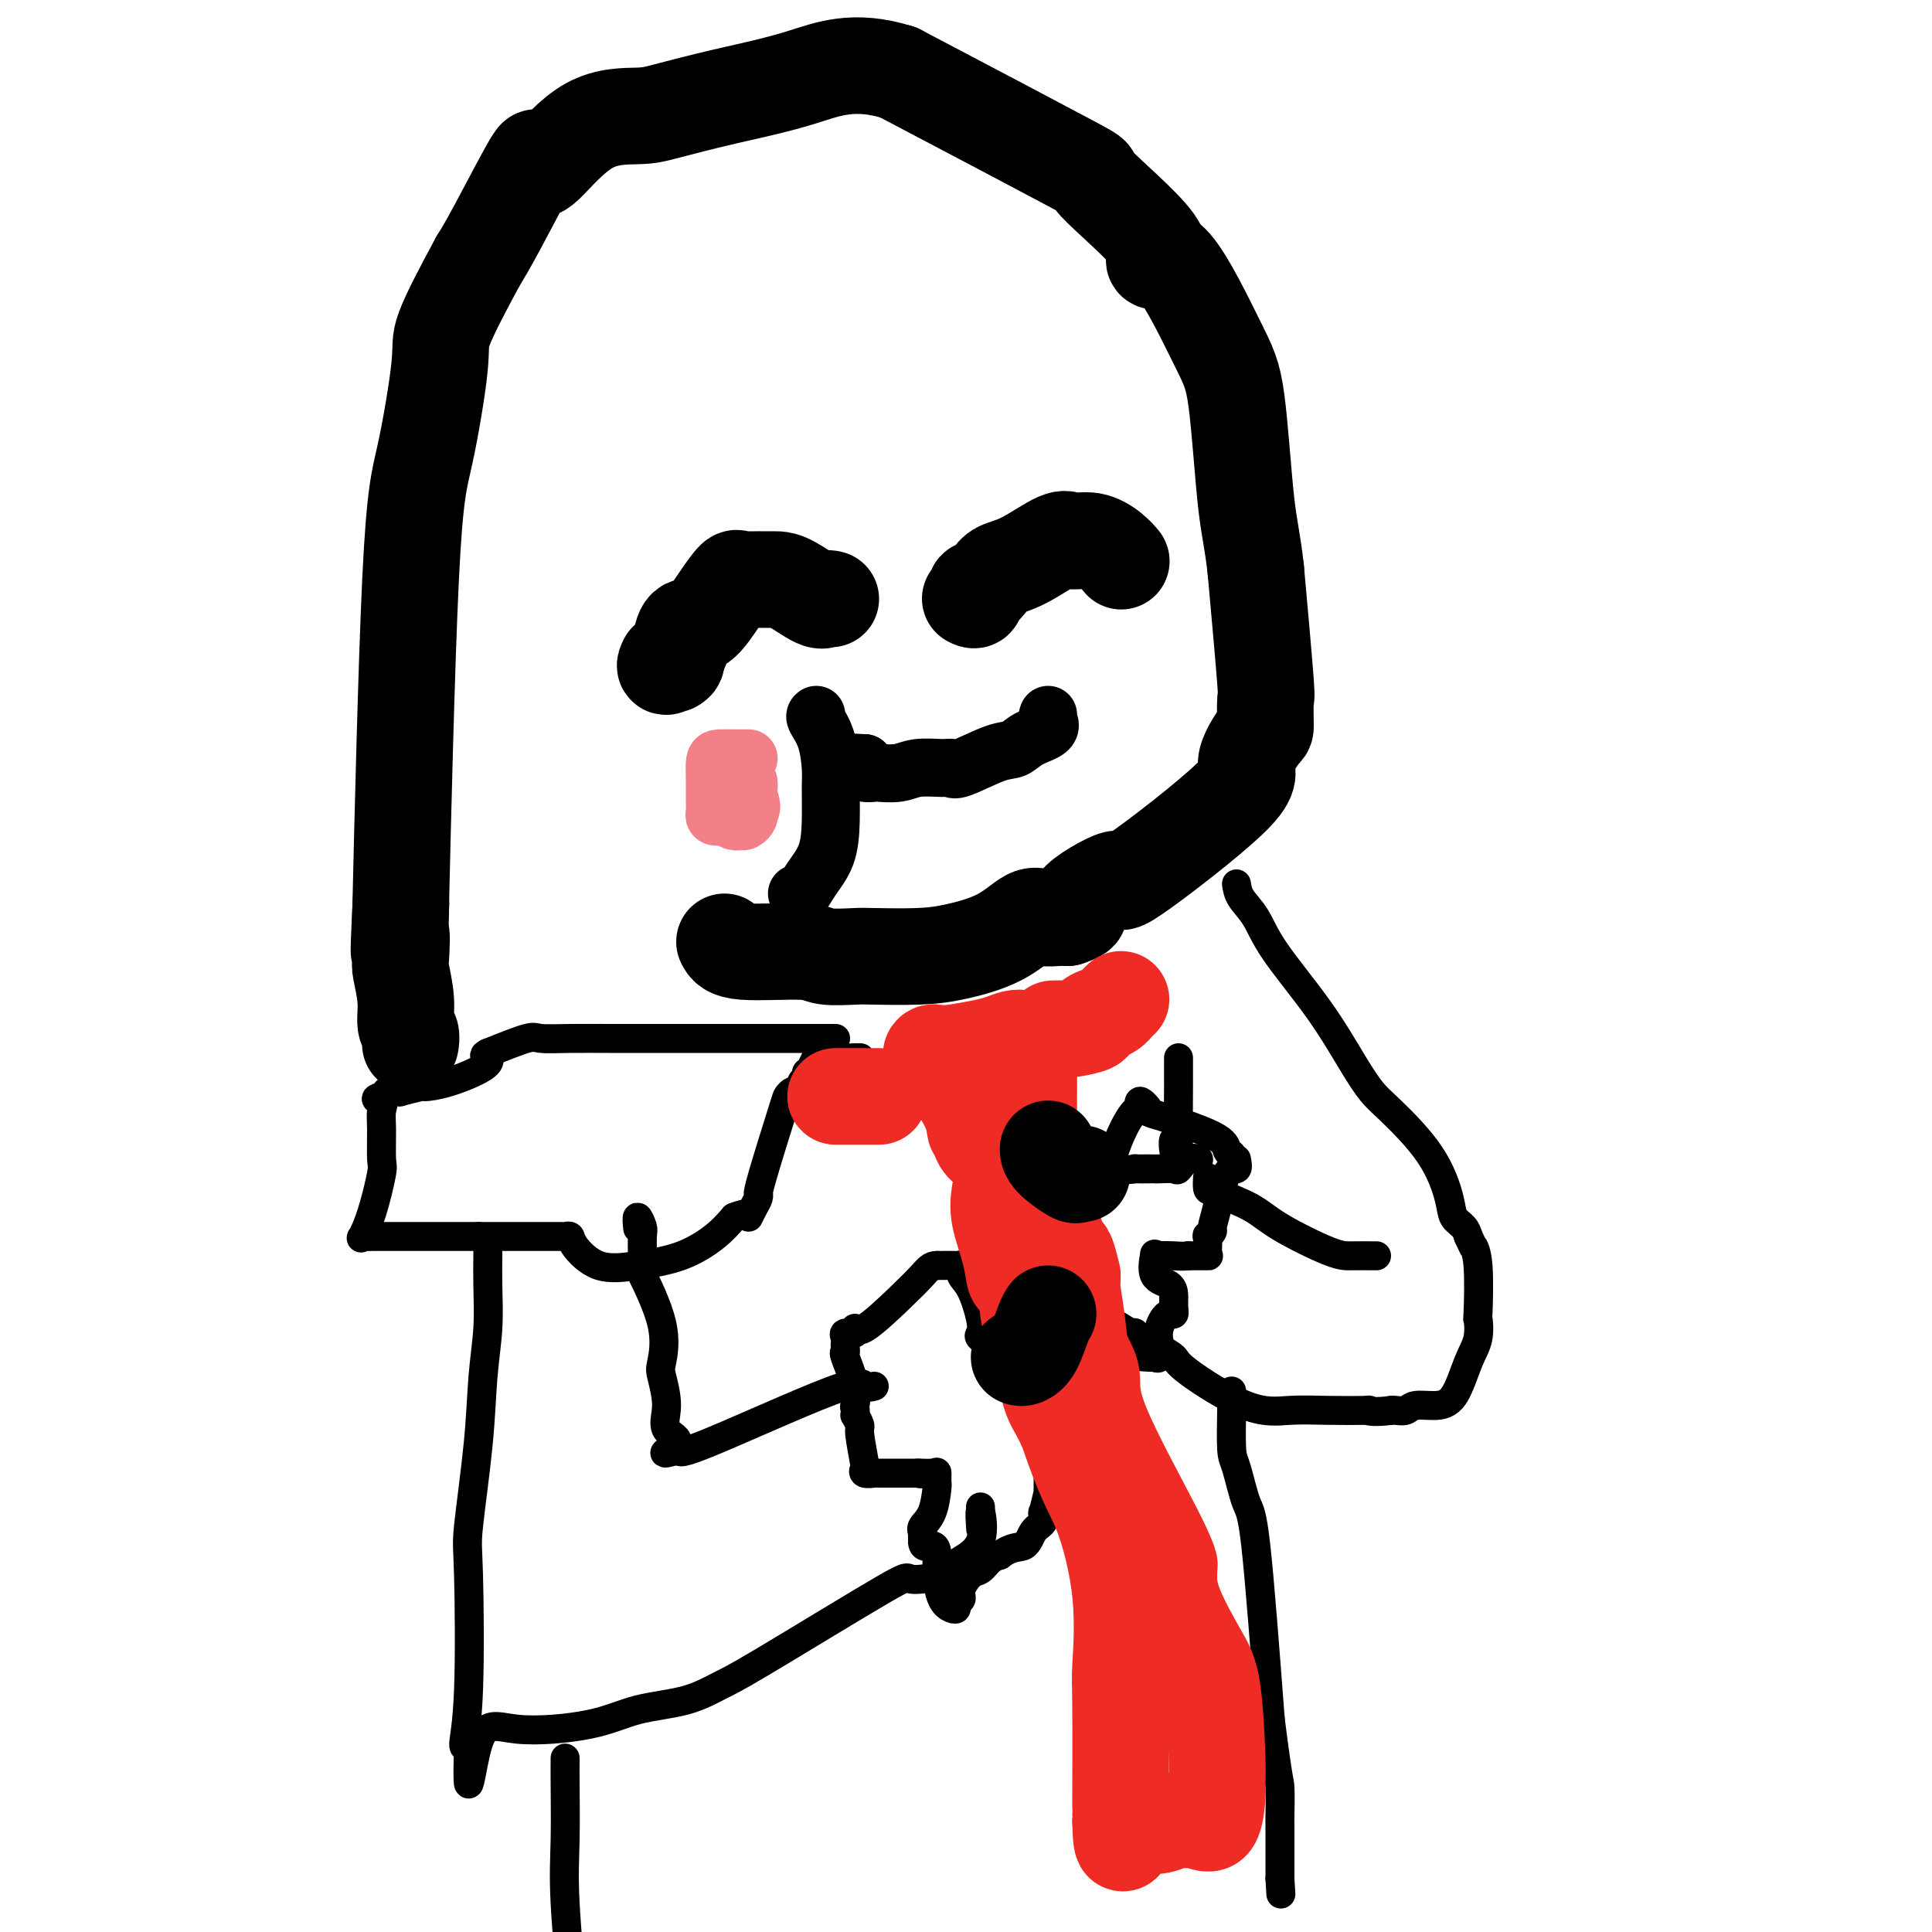 <svg viewBox='0 0 400 400' version='1.1' xmlns='http://www.w3.org/2000/svg' xmlns:xlink='http://www.w3.org/1999/xlink'><g fill='none' stroke='#000000' stroke-width='20' stroke-linecap='round' stroke-linejoin='round'><path d='M150,195c0.439,0.876 0.878,1.751 4,2c3.122,0.249 8.927,-0.129 12,0c3.073,0.129 3.413,0.765 5,1c1.587,0.235 4.422,0.070 6,0c1.578,-0.070 1.900,-0.044 4,0c2.100,0.044 5.979,0.107 9,0c3.021,-0.107 5.183,-0.382 8,-1c2.817,-0.618 6.288,-1.577 9,-3c2.712,-1.423 4.665,-3.309 6,-4c1.335,-0.691 2.052,-0.186 3,0c0.948,0.186 2.128,0.053 3,0c0.872,-0.053 1.436,-0.027 2,0'/><path d='M221,190c4.744,-1.567 1.103,-1.483 2,-3c0.897,-1.517 6.331,-4.635 8,-5c1.669,-0.365 -0.428,2.023 4,-1c4.428,-3.023 15.382,-11.456 20,-16c4.618,-4.544 2.899,-5.197 3,-7c0.101,-1.803 2.022,-4.754 3,-6c0.978,-1.246 1.015,-0.788 1,-2c-0.015,-1.212 -0.081,-4.096 0,-5c0.081,-0.904 0.309,0.170 0,-4c-0.309,-4.170 -1.154,-13.585 -2,-23'/><path d='M260,118c-0.673,-6.200 -1.354,-8.199 -2,-14c-0.646,-5.801 -1.257,-15.403 -2,-21c-0.743,-5.597 -1.620,-7.187 -4,-12c-2.380,-4.813 -6.265,-12.848 -9,-16c-2.735,-3.152 -4.321,-1.419 -4,-1c0.321,0.419 2.550,-0.475 0,-4c-2.550,-3.525 -9.879,-9.680 -12,-12c-2.121,-2.320 0.965,-0.806 -5,-4c-5.965,-3.194 -20.983,-11.097 -36,-19'/><path d='M186,15c-9.306,-2.911 -14.572,-0.689 -20,1c-5.428,1.689 -11.020,2.846 -16,4c-4.980,1.154 -9.349,2.305 -12,3c-2.651,0.695 -3.584,0.935 -6,1c-2.416,0.065 -6.317,-0.045 -10,2c-3.683,2.045 -7.150,6.244 -9,8c-1.850,1.756 -2.084,1.069 -2,0c0.084,-1.069 0.484,-2.518 -1,0c-1.484,2.518 -4.853,9.005 -7,13c-2.147,3.995 -3.074,5.497 -4,7'/><path d='M99,54c-3.265,6.034 -5.926,11.120 -7,14c-1.074,2.880 -0.561,3.553 -1,8c-0.439,4.447 -1.829,12.666 -3,18c-1.171,5.334 -2.123,7.782 -3,26c-0.877,18.218 -1.679,52.205 -2,66c-0.321,13.795 -0.160,7.397 0,1'/><path d='M83,187c-0.778,15.758 -0.224,8.653 0,7c0.224,-1.653 0.116,2.147 0,4c-0.116,1.853 -0.241,1.758 0,3c0.241,1.242 0.849,3.822 1,6c0.151,2.178 -0.155,3.955 0,5c0.155,1.045 0.773,1.358 1,2c0.227,0.642 0.065,1.612 0,2c-0.065,0.388 -0.032,0.194 0,0'/></g>
<g fill='none' stroke='#000000' stroke-width='6' stroke-linecap='round' stroke-linejoin='round'><path d='M173,215c-0.832,0.000 -1.663,0.000 -3,0c-1.337,-0.000 -3.178,-0.000 -5,0c-1.822,0.000 -3.624,0.000 -8,0c-4.376,-0.000 -11.327,-0.000 -16,0c-4.673,0.000 -7.070,0.001 -9,0c-1.930,-0.001 -3.394,-0.002 -4,0c-0.606,0.002 -0.353,0.009 -2,0c-1.647,-0.009 -5.194,-0.033 -8,0c-2.806,0.033 -4.871,0.124 -6,0c-1.129,-0.124 -1.323,-0.464 -3,0c-1.677,0.464 -4.839,1.732 -8,3'/><path d='M101,218c-1.269,0.613 -0.441,0.647 0,1c0.441,0.353 0.495,1.027 -1,2c-1.495,0.973 -4.539,2.247 -7,3c-2.461,0.753 -4.340,0.987 -5,1c-0.660,0.013 -0.100,-0.194 -1,0c-0.900,0.194 -3.260,0.788 -4,1c-0.740,0.212 0.139,0.043 0,0c-0.139,-0.043 -1.295,0.040 -2,0c-0.705,-0.040 -0.959,-0.203 -1,0c-0.041,0.203 0.131,0.772 0,1c-0.131,0.228 -0.566,0.114 -1,0'/><path d='M79,227c-2.165,0.610 -0.579,0.633 0,1c0.579,0.367 0.149,1.076 0,2c-0.149,0.924 -0.019,2.063 0,4c0.019,1.937 -0.073,4.673 0,6c0.073,1.327 0.310,1.245 0,3c-0.310,1.755 -1.166,5.346 -2,8c-0.834,2.654 -1.647,4.371 -2,5c-0.353,0.629 -0.247,0.168 0,0c0.247,-0.168 0.635,-0.045 1,0c0.365,0.045 0.707,0.012 1,0c0.293,-0.012 0.537,-0.003 2,0c1.463,0.003 4.145,0.001 6,0c1.855,-0.001 2.884,-0.000 4,0c1.116,0.000 2.319,0.000 4,0c1.681,-0.000 3.841,-0.000 6,0'/><path d='M99,256c4.461,0.000 3.615,0.000 4,0c0.385,-0.000 2.002,-0.001 4,0c1.998,0.001 4.378,0.004 6,0c1.622,-0.004 2.486,-0.014 3,0c0.514,0.014 0.679,0.054 1,0c0.321,-0.054 0.800,-0.201 1,0c0.200,0.201 0.122,0.750 1,2c0.878,1.250 2.713,3.202 5,4c2.287,0.798 5.025,0.441 8,0c2.975,-0.441 6.185,-0.965 9,-2c2.815,-1.035 5.233,-2.581 7,-4c1.767,-1.419 2.884,-2.709 4,-4'/><path d='M152,252c3.729,-1.454 3.052,-0.087 3,0c-0.052,0.087 0.522,-1.104 1,-2c0.478,-0.896 0.860,-1.498 1,-2c0.140,-0.502 0.037,-0.904 0,-1c-0.037,-0.096 -0.008,0.115 0,0c0.008,-0.115 -0.004,-0.556 1,-4c1.004,-3.444 3.024,-9.893 4,-13c0.976,-3.107 0.906,-2.874 1,-3c0.094,-0.126 0.350,-0.612 1,-1c0.650,-0.388 1.695,-0.678 2,-1c0.305,-0.322 -0.128,-0.678 0,-1c0.128,-0.322 0.818,-0.612 1,-1c0.182,-0.388 -0.143,-0.874 0,-1c0.143,-0.126 0.755,0.107 1,0c0.245,-0.107 0.122,-0.553 0,-1'/><path d='M168,221c2.173,-4.812 1.107,-1.342 1,0c-0.107,1.342 0.745,0.557 1,0c0.255,-0.557 -0.086,-0.884 0,-1c0.086,-0.116 0.600,-0.021 1,0c0.400,0.021 0.684,-0.033 1,0c0.316,0.033 0.662,0.152 1,0c0.338,-0.152 0.669,-0.576 1,-1'/><path d='M174,219c1.029,-0.309 0.602,-0.083 1,0c0.398,0.083 1.622,0.022 2,0c0.378,-0.022 -0.091,-0.006 0,0c0.091,0.006 0.740,0.002 1,0c0.260,-0.002 0.130,-0.001 0,0'/><path d='M101,258c0.007,0.379 0.014,0.758 0,2c-0.014,1.242 -0.050,3.348 0,6c0.050,2.652 0.185,5.850 0,9c-0.185,3.150 -0.689,6.251 -1,10c-0.311,3.749 -0.427,8.148 -1,14c-0.573,5.852 -1.601,13.159 -2,17c-0.399,3.841 -0.169,4.215 0,10c0.169,5.785 0.276,16.981 0,24c-0.276,7.019 -0.936,9.863 -1,11c-0.064,1.137 0.468,0.569 1,0'/><path d='M97,361c-0.441,16.112 0.456,4.890 2,0c1.544,-4.890 3.737,-3.450 8,-3c4.263,0.450 10.598,-0.090 15,-1c4.402,-0.910 6.870,-2.190 10,-3c3.130,-0.810 6.922,-1.151 10,-2c3.078,-0.849 5.442,-2.207 7,-3c1.558,-0.793 2.310,-1.022 9,-5c6.690,-3.978 19.319,-11.705 25,-15c5.681,-3.295 4.414,-2.156 6,-2c1.586,0.156 6.025,-0.670 8,-1c1.975,-0.330 1.488,-0.165 1,0'/><path d='M198,326c2.612,-0.892 1.642,-1.622 1,-2c-0.642,-0.378 -0.957,-0.405 0,-1c0.957,-0.595 3.184,-1.757 4,-4c0.816,-2.243 0.220,-5.565 0,-6c-0.220,-0.435 -0.063,2.019 0,3c0.063,0.981 0.031,0.491 0,0'/><path d='M181,287c-0.801,0.212 -1.601,0.424 -2,0c-0.399,-0.424 -0.396,-1.485 -7,1c-6.604,2.485 -19.817,8.515 -26,11c-6.183,2.485 -5.338,1.424 -5,1c0.338,-0.424 0.169,-0.212 0,0'/><path d='M141,300c-6.289,1.910 -2.012,0.184 -1,-1c1.012,-1.184 -1.241,-1.826 -2,-3c-0.759,-1.174 -0.022,-2.881 0,-5c0.022,-2.119 -0.670,-4.652 -1,-6c-0.330,-1.348 -0.299,-1.512 0,-3c0.299,-1.488 0.865,-4.300 0,-8c-0.865,-3.700 -3.160,-8.287 -4,-10c-0.840,-1.713 -0.224,-0.551 0,-1c0.224,-0.449 0.056,-2.508 0,-3c-0.056,-0.492 -0.001,0.583 0,0c0.001,-0.583 -0.052,-2.825 0,-4c0.052,-1.175 0.210,-1.284 0,-2c-0.210,-0.716 -0.787,-2.039 -1,-2c-0.213,0.039 -0.061,1.440 0,2c0.061,0.560 0.030,0.280 0,0'/><path d='M219,305c0.013,-0.535 0.026,-1.070 0,-1c-0.026,0.070 -0.092,0.745 0,0c0.092,-0.745 0.343,-2.911 0,-4c-0.343,-1.089 -1.280,-1.103 -2,-3c-0.720,-1.897 -1.225,-5.677 -3,-9c-1.775,-3.323 -4.821,-6.189 -7,-8c-2.179,-1.811 -3.491,-2.568 -4,-3c-0.509,-0.432 -0.213,-0.540 0,-1c0.213,-0.460 0.345,-1.272 0,-3c-0.345,-1.728 -1.165,-4.372 -2,-6c-0.835,-1.628 -1.685,-2.240 -2,-3c-0.315,-0.760 -0.095,-1.668 0,-2c0.095,-0.332 0.064,-0.089 0,0c-0.064,0.089 -0.161,0.026 -1,0c-0.839,-0.026 -2.419,-0.013 -4,0'/><path d='M194,262c-1.254,-0.061 -1.889,0.786 -3,2c-1.111,1.214 -2.698,2.794 -5,5c-2.302,2.206 -5.321,5.039 -7,6c-1.679,0.961 -2.019,0.050 -2,0c0.019,-0.050 0.397,0.760 0,1c-0.397,0.240 -1.570,-0.089 -2,0c-0.430,0.089 -0.117,0.597 0,1c0.117,0.403 0.039,0.701 0,1c-0.039,0.299 -0.039,0.599 0,1c0.039,0.401 0.115,0.903 0,1c-0.115,0.097 -0.423,-0.211 0,1c0.423,1.211 1.575,3.941 2,6c0.425,2.059 0.121,3.445 0,4c-0.121,0.555 -0.061,0.277 0,0'/><path d='M177,291c0.244,2.660 -0.145,1.809 0,2c0.145,0.191 0.824,1.423 1,2c0.176,0.577 -0.151,0.498 0,2c0.151,1.502 0.780,4.585 1,6c0.220,1.415 0.030,1.164 0,1c-0.030,-0.164 0.101,-0.240 0,0c-0.101,0.240 -0.433,0.796 0,1c0.433,0.204 1.630,0.055 2,0c0.370,-0.055 -0.087,-0.015 0,0c0.087,0.015 0.718,0.004 1,0c0.282,-0.004 0.214,-0.001 1,0c0.786,0.001 2.427,0.000 3,0c0.573,-0.000 0.077,-0.000 0,0c-0.077,0.000 0.264,0.000 1,0c0.736,-0.000 1.868,-0.000 3,0'/><path d='M190,305c1.536,0.301 -0.124,0.052 0,0c0.124,-0.052 2.031,0.093 3,0c0.969,-0.093 0.998,-0.425 1,0c0.002,0.425 -0.024,1.607 0,2c0.024,0.393 0.097,-0.001 0,1c-0.097,1.001 -0.366,3.398 -1,5c-0.634,1.602 -1.634,2.409 -2,3c-0.366,0.591 -0.099,0.967 0,1c0.099,0.033 0.028,-0.276 0,0c-0.028,0.276 -0.014,1.138 0,2'/><path d='M191,319c-0.074,1.852 1.240,0.983 2,1c0.760,0.017 0.964,0.919 1,2c0.036,1.081 -0.097,2.339 0,4c0.097,1.661 0.422,3.725 1,5c0.578,1.275 1.407,1.763 2,2c0.593,0.237 0.949,0.225 1,0c0.051,-0.225 -0.205,-0.661 0,-1c0.205,-0.339 0.870,-0.581 1,-1c0.130,-0.419 -0.275,-1.016 0,-2c0.275,-0.984 1.228,-2.357 2,-3c0.772,-0.643 1.362,-0.558 2,-1c0.638,-0.442 1.325,-1.412 2,-2c0.675,-0.588 1.337,-0.794 2,-1'/><path d='M207,322c2.590,-1.995 4.066,-1.483 5,-2c0.934,-0.517 1.326,-2.063 2,-3c0.674,-0.937 1.631,-1.266 2,-2c0.369,-0.734 0.152,-1.871 0,-2c-0.152,-0.129 -0.237,0.752 0,0c0.237,-0.752 0.795,-3.137 1,-4c0.205,-0.863 0.055,-0.202 0,0c-0.055,0.202 -0.015,-0.054 0,-1c0.015,-0.946 0.004,-2.584 0,-4c-0.004,-1.416 -0.001,-2.612 0,-4c0.001,-1.388 0.000,-2.968 0,-3c-0.000,-0.032 -0.000,1.484 0,3'/><path d='M217,300c0.000,0.500 0.000,0.250 0,0'/><path d='M203,313c0.000,0.111 0.000,0.222 0,0c0.000,-0.222 0.000,-0.778 0,-1c0.000,-0.222 0.000,-0.111 0,0'/><path d='M256,183c0.144,0.951 0.289,1.901 1,3c0.711,1.099 1.990,2.346 3,4c1.010,1.654 1.753,3.716 4,7c2.247,3.284 5.998,7.792 9,12c3.002,4.208 5.256,8.117 7,11c1.744,2.883 2.977,4.740 4,6c1.023,1.260 1.836,1.923 4,4c2.164,2.077 5.679,5.568 8,9c2.321,3.432 3.447,6.807 4,9c0.553,2.193 0.534,3.206 1,4c0.466,0.794 1.419,1.370 2,2c0.581,0.630 0.791,1.315 1,2'/><path d='M304,256c1.404,3.002 0.913,2.007 1,2c0.087,-0.007 0.750,0.973 1,4c0.250,3.027 0.087,8.099 0,10c-0.087,1.901 -0.098,0.629 0,1c0.098,0.371 0.304,2.386 0,4c-0.304,1.614 -1.117,2.829 -2,5c-0.883,2.171 -1.837,5.300 -3,7c-1.163,1.700 -2.536,1.972 -4,2c-1.464,0.028 -3.019,-0.189 -4,0c-0.981,0.189 -1.387,0.783 -2,1c-0.613,0.217 -1.434,0.059 -2,0c-0.566,-0.059 -0.876,-0.017 -1,0c-0.124,0.017 -0.062,0.008 0,0'/><path d='M288,292c-3.246,0.465 -4.860,0.127 -5,0c-0.140,-0.127 1.195,-0.044 0,0c-1.195,0.044 -4.920,0.048 -8,0c-3.080,-0.048 -5.515,-0.149 -8,0c-2.485,0.149 -5.019,0.547 -9,-1c-3.981,-1.547 -9.407,-5.041 -12,-7c-2.593,-1.959 -2.352,-2.384 -3,-3c-0.648,-0.616 -2.183,-1.423 -3,-2c-0.817,-0.577 -0.915,-0.925 -1,-1c-0.085,-0.075 -0.157,0.124 -1,0c-0.843,-0.124 -2.458,-0.572 -3,-1c-0.542,-0.428 -0.012,-0.837 0,-1c0.012,-0.163 -0.494,-0.082 -1,0'/><path d='M234,276c-4.000,-2.500 -2.000,-1.250 0,0'/><path d='M285,260c-0.049,0.003 -0.099,0.007 -1,0c-0.901,-0.007 -2.654,-0.023 -4,0c-1.346,0.023 -2.284,0.085 -5,-1c-2.716,-1.085 -7.211,-3.317 -10,-5c-2.789,-1.683 -3.872,-2.816 -6,-4c-2.128,-1.184 -5.302,-2.421 -7,-3c-1.698,-0.579 -1.919,-0.502 -2,-1c-0.081,-0.498 -0.023,-1.571 0,-2c0.023,-0.429 0.012,-0.215 0,0'/><path d='M256,240c0.175,0.913 0.349,1.827 0,2c-0.349,0.173 -1.222,-0.394 -2,1c-0.778,1.394 -1.462,4.749 -2,7c-0.538,2.251 -0.928,3.398 -1,4c-0.072,0.602 0.176,0.659 0,1c-0.176,0.341 -0.777,0.967 -1,1c-0.223,0.033 -0.068,-0.527 0,0c0.068,0.527 0.048,2.141 0,3c-0.048,0.859 -0.123,0.962 0,1c0.123,0.038 0.445,0.010 0,0c-0.445,-0.010 -1.658,-0.003 -2,0c-0.342,0.003 0.188,0.001 0,0c-0.188,-0.001 -1.094,-0.000 -2,0'/><path d='M246,260c-1.133,0.159 -1.967,0.056 -3,0c-1.033,-0.056 -2.267,-0.066 -3,0c-0.733,0.066 -0.967,0.206 -1,0c-0.033,-0.206 0.135,-0.760 0,0c-0.135,0.760 -0.572,2.834 0,4c0.572,1.166 2.153,1.426 3,2c0.847,0.574 0.959,1.463 1,2c0.041,0.537 0.011,0.721 0,1c-0.011,0.279 -0.003,0.651 0,1c0.003,0.349 0.002,0.674 0,1'/><path d='M243,271c0.359,1.793 -0.243,0.775 -1,1c-0.757,0.225 -1.671,1.692 -2,3c-0.329,1.308 -0.075,2.455 0,3c0.075,0.545 -0.031,0.486 0,1c0.031,0.514 0.197,1.601 0,2c-0.197,0.399 -0.756,0.111 -1,0c-0.244,-0.111 -0.171,-0.045 0,0c0.171,0.045 0.442,0.068 -1,0c-1.442,-0.068 -4.596,-0.228 -6,-1c-1.404,-0.772 -1.057,-2.155 -1,-3c0.057,-0.845 -0.177,-1.150 -1,-2c-0.823,-0.850 -2.235,-2.243 -3,-3c-0.765,-0.757 -0.882,-0.879 -1,-1'/><path d='M226,271c-1.560,-1.516 -2.459,-0.806 -3,-1c-0.541,-0.194 -0.723,-1.291 -1,-2c-0.277,-0.709 -0.648,-1.030 -1,-1c-0.352,0.030 -0.684,0.409 -1,0c-0.316,-0.409 -0.617,-1.607 -1,-2c-0.383,-0.393 -0.849,0.018 -1,0c-0.151,-0.018 0.012,-0.466 0,-1c-0.012,-0.534 -0.199,-1.153 0,-2c0.199,-0.847 0.784,-1.920 1,-3c0.216,-1.080 0.062,-2.166 0,-3c-0.062,-0.834 -0.031,-1.417 0,-2'/><path d='M219,254c0.222,-2.157 0.776,-2.049 1,-2c0.224,0.049 0.117,0.038 0,-1c-0.117,-1.038 -0.242,-3.103 0,-4c0.242,-0.897 0.853,-0.626 1,-1c0.147,-0.374 -0.169,-1.392 0,-2c0.169,-0.608 0.824,-0.806 1,-1c0.176,-0.194 -0.126,-0.384 0,-1c0.126,-0.616 0.680,-1.657 1,-2c0.320,-0.343 0.406,0.013 1,0c0.594,-0.013 1.695,-0.395 2,0c0.305,0.395 -0.187,1.568 0,2c0.187,0.432 1.053,0.123 2,0c0.947,-0.123 1.973,-0.062 3,0'/><path d='M231,242c2.188,0.309 3.659,0.083 4,0c0.341,-0.083 -0.448,-0.023 0,0c0.448,0.023 2.133,0.008 3,0c0.867,-0.008 0.917,-0.010 1,0c0.083,0.010 0.198,0.031 1,0c0.802,-0.031 2.292,-0.113 3,0c0.708,0.113 0.633,0.422 1,0c0.367,-0.422 1.176,-1.575 2,-2c0.824,-0.425 1.664,-0.121 2,0c0.336,0.121 0.168,0.061 0,0'/><path d='M255,239c-0.405,-0.202 -0.810,-0.404 -1,-1c-0.190,-0.596 -0.166,-1.587 -3,-3c-2.834,-1.413 -8.526,-3.248 -11,-4c-2.474,-0.752 -1.731,-0.422 -2,-1c-0.269,-0.578 -1.552,-2.066 -2,-2c-0.448,0.066 -0.061,1.685 0,2c0.061,0.315 -0.203,-0.674 -1,0c-0.797,0.674 -2.125,3.009 -3,5c-0.875,1.991 -1.296,3.637 -2,5c-0.704,1.363 -1.689,2.444 -2,3c-0.311,0.556 0.054,0.587 0,1c-0.054,0.413 -0.527,1.206 -1,2'/><path d='M227,246c-1.409,3.011 -0.430,1.539 0,1c0.430,-0.539 0.311,-0.144 0,0c-0.311,0.144 -0.815,0.039 -1,0c-0.185,-0.039 -0.053,-0.011 0,0c0.053,0.011 0.026,0.006 0,0'/><path d='M244,219c-0.002,0.648 -0.004,1.296 0,2c0.004,0.704 0.015,1.464 0,4c-0.015,2.536 -0.057,6.848 0,9c0.057,2.152 0.211,2.144 0,2c-0.211,-0.144 -0.788,-0.423 -1,0c-0.212,0.423 -0.061,1.550 0,2c0.061,0.450 0.030,0.225 0,0'/><path d='M255,288c0.017,0.853 0.034,1.706 0,4c-0.034,2.294 -0.120,6.029 0,8c0.120,1.971 0.444,2.178 1,4c0.556,1.822 1.342,5.260 2,7c0.658,1.740 1.188,1.783 2,9c0.812,7.217 1.906,21.609 3,36'/><path d='M263,356c1.691,13.338 1.917,12.682 2,14c0.083,1.318 0.022,4.611 0,6c-0.022,1.389 -0.006,0.874 0,2c0.006,1.126 0.002,3.893 0,6c-0.002,2.107 -0.001,3.553 0,5'/><path d='M265,389c0.333,5.500 0.167,2.750 0,0'/><path d='M117,364c0.003,0.268 0.006,0.536 0,1c-0.006,0.464 -0.022,1.124 0,4c0.022,2.876 0.083,7.967 0,12c-0.083,4.033 -0.309,7.010 0,13c0.309,5.990 1.155,14.995 2,24'/><path d='M217,278c0.115,-0.400 0.231,-0.801 0,-1c-0.231,-0.199 -0.808,-0.197 -1,0c-0.192,0.197 0.000,0.589 0,1c0.000,0.411 -0.192,0.841 0,1c0.192,0.159 0.769,0.045 1,0c0.231,-0.045 0.115,-0.023 0,0'/></g>
<g fill='none' stroke='#EE2B24' stroke-width='20' stroke-linecap='round' stroke-linejoin='round'><path d='M212,215c-0.584,-0.091 -1.168,-0.182 -2,0c-0.832,0.182 -1.911,0.637 -3,1c-1.089,0.363 -2.188,0.635 -4,1c-1.812,0.365 -4.336,0.822 -6,1c-1.664,0.178 -2.468,0.078 -3,0c-0.532,-0.078 -0.792,-0.134 -1,0c-0.208,0.134 -0.364,0.459 0,1c0.364,0.541 1.247,1.297 2,2c0.753,0.703 1.377,1.351 2,2'/><path d='M197,223c1.328,2.110 3.147,4.884 4,7c0.853,2.116 0.739,3.572 1,4c0.261,0.428 0.896,-0.173 1,0c0.104,0.173 -0.323,1.118 0,2c0.323,0.882 1.395,1.700 2,2c0.605,0.300 0.743,0.080 1,0c0.257,-0.080 0.632,-0.022 1,0c0.368,0.022 0.728,0.006 1,0c0.272,-0.006 0.454,-0.002 1,0c0.546,0.002 1.455,0.000 2,0c0.545,-0.000 0.727,-0.000 1,0c0.273,0.000 0.636,0.000 1,0'/><path d='M213,238c1.238,-0.676 0.332,-2.367 0,-3c-0.332,-0.633 -0.089,-0.208 0,-1c0.089,-0.792 0.024,-2.801 0,-4c-0.024,-1.199 -0.006,-1.589 0,-4c0.006,-2.411 0.002,-6.842 0,-8c-0.002,-1.158 -0.000,0.957 0,2c0.000,1.043 0.000,1.012 0,1c-0.000,-0.012 -0.000,-0.006 0,0'/><path d='M218,213c0.743,-0.024 1.487,-0.048 2,0c0.513,0.048 0.796,0.167 2,0c1.204,-0.167 3.331,-0.622 4,-1c0.669,-0.378 -0.118,-0.679 0,-1c0.118,-0.321 1.142,-0.661 2,-1c0.858,-0.339 1.550,-0.679 2,-1c0.450,-0.321 0.660,-0.625 1,-1c0.340,-0.375 0.812,-0.821 1,-1c0.188,-0.179 0.094,-0.089 0,0'/><path d='M182,227c-0.522,0.000 -1.044,0.000 -1,0c0.044,0.000 0.653,0.000 0,0c-0.653,-0.000 -2.567,-0.000 -4,0c-1.433,0.000 -2.386,0.000 -3,0c-0.614,-0.000 -0.890,0.000 -1,0c-0.110,-0.000 -0.055,0.000 0,0'/><path d='M207,247c-0.200,1.466 -0.400,2.933 0,5c0.400,2.067 1.400,4.735 2,7c0.600,2.265 0.800,4.126 1,5c0.200,0.874 0.399,0.762 1,1c0.601,0.238 1.603,0.826 2,1c0.397,0.174 0.189,-0.064 0,1c-0.189,1.064 -0.360,3.432 0,5c0.360,1.568 1.251,2.338 2,5c0.749,2.662 1.355,7.217 2,10c0.645,2.783 1.327,3.795 2,5c0.673,1.205 1.336,2.602 2,4'/><path d='M221,296c3.509,10.632 5.280,12.712 7,17c1.720,4.288 3.389,10.783 4,17c0.611,6.217 0.164,12.155 0,15c-0.164,2.845 -0.044,2.598 0,8c0.044,5.402 0.012,16.454 0,21c-0.012,4.546 -0.003,2.584 0,2c0.003,-0.584 0.002,0.208 0,1'/><path d='M232,377c0.196,7.770 0.686,3.694 2,2c1.314,-1.694 3.452,-1.006 5,-1c1.548,0.006 2.506,-0.670 4,-1c1.494,-0.330 3.525,-0.315 5,0c1.475,0.315 2.393,0.931 3,0c0.607,-0.931 0.902,-3.409 1,-5c0.098,-1.591 -0.002,-2.297 0,-3c0.002,-0.703 0.106,-1.404 0,-5c-0.106,-3.596 -0.421,-10.088 -1,-14c-0.579,-3.912 -1.423,-5.244 -3,-8c-1.577,-2.756 -3.886,-6.934 -5,-10c-1.114,-3.066 -1.033,-5.019 -1,-6c0.033,-0.981 0.016,-0.991 0,-1'/><path d='M242,325c-1.383,-3.988 -0.339,-1.458 0,-1c0.339,0.458 -0.027,-1.158 -3,-7c-2.973,-5.842 -8.552,-15.912 -11,-22c-2.448,-6.088 -1.766,-8.195 -2,-10c-0.234,-1.805 -1.383,-3.310 -2,-5c-0.617,-1.690 -0.701,-3.566 -1,-6c-0.299,-2.434 -0.811,-5.424 -1,-7c-0.189,-1.576 -0.054,-1.736 0,-2c0.054,-0.264 0.027,-0.632 0,-1'/><path d='M222,264c-1.276,-5.681 -1.466,-4.384 -2,-5c-0.534,-0.616 -1.411,-3.144 -2,-5c-0.589,-1.856 -0.889,-3.038 -1,-4c-0.111,-0.962 -0.032,-1.703 0,-2c0.032,-0.297 0.016,-0.148 0,0'/></g>
<g fill='none' stroke='#000000' stroke-width='20' stroke-linecap='round' stroke-linejoin='round'><path d='M211,281c0.249,0.091 0.498,0.182 1,0c0.502,-0.182 1.258,-0.636 2,-2c0.742,-1.364 1.469,-3.636 2,-5c0.531,-1.364 0.866,-1.818 1,-2c0.134,-0.182 0.067,-0.091 0,0'/><path d='M224,243c-0.423,-0.075 -0.845,-0.150 -1,0c-0.155,0.150 -0.041,0.525 -1,0c-0.959,-0.525 -2.989,-1.949 -4,-3c-1.011,-1.051 -1.003,-1.729 -1,-2c0.003,-0.271 0.002,-0.136 0,0'/><path d='M232,116c0.134,0.164 0.269,0.327 0,0c-0.269,-0.327 -0.941,-1.146 -2,-2c-1.059,-0.854 -2.504,-1.743 -4,-2c-1.496,-0.257 -3.044,0.119 -4,0c-0.956,-0.119 -1.320,-0.731 -3,0c-1.680,0.731 -4.675,2.807 -7,4c-2.325,1.193 -3.981,1.504 -5,2c-1.019,0.496 -1.401,1.177 -2,2c-0.599,0.823 -1.415,1.790 -2,2c-0.585,0.210 -0.940,-0.335 -1,0c-0.060,0.335 0.176,1.552 0,2c-0.176,0.448 -0.765,0.128 -1,0c-0.235,-0.128 -0.118,-0.064 0,0'/><path d='M172,124c-0.326,-0.083 -0.652,-0.166 -1,0c-0.348,0.166 -0.719,0.580 -2,0c-1.281,-0.580 -3.471,-2.155 -5,-3c-1.529,-0.845 -2.397,-0.961 -3,-1c-0.603,-0.039 -0.940,-0.000 -2,0c-1.060,0.000 -2.843,-0.038 -4,0c-1.157,0.038 -1.690,0.151 -2,0c-0.310,-0.151 -0.399,-0.566 -1,0c-0.601,0.566 -1.716,2.112 -3,4c-1.284,1.888 -2.739,4.119 -4,5c-1.261,0.881 -2.328,0.411 -3,1c-0.672,0.589 -0.950,2.235 -1,3c-0.050,0.765 0.129,0.647 0,1c-0.129,0.353 -0.564,1.176 -1,2'/><path d='M140,136c-1.735,2.625 -0.073,1.188 0,1c0.073,-0.188 -1.442,0.872 -2,1c-0.558,0.128 -0.159,-0.678 0,-1c0.159,-0.322 0.080,-0.161 0,0'/></g>
<g fill='none' stroke='#000000' stroke-width='12' stroke-linecap='round' stroke-linejoin='round'><path d='M217,148c-0.102,0.241 -0.204,0.482 0,1c0.204,0.518 0.713,1.313 0,2c-0.713,0.687 -2.649,1.266 -4,2c-1.351,0.734 -2.117,1.623 -3,2c-0.883,0.377 -1.885,0.244 -4,1c-2.115,0.756 -5.345,2.403 -7,3c-1.655,0.597 -1.736,0.146 -2,0c-0.264,-0.146 -0.710,0.013 -2,0c-1.290,-0.013 -3.425,-0.199 -5,0c-1.575,0.199 -2.590,0.782 -4,1c-1.410,0.218 -3.215,0.069 -4,0c-0.785,-0.069 -0.551,-0.060 -1,0c-0.449,0.060 -1.583,0.170 -2,0c-0.417,-0.170 -0.119,-0.620 0,-1c0.119,-0.380 0.060,-0.690 0,-1'/><path d='M179,158c-3.333,-0.167 -1.667,-0.083 0,0'/><path d='M169,148c-0.196,0.131 -0.392,0.262 0,1c0.392,0.738 1.372,2.083 2,4c0.628,1.917 0.905,4.407 1,6c0.095,1.593 0.009,2.291 0,4c-0.009,1.709 0.061,4.430 0,7c-0.061,2.570 -0.251,4.990 -1,7c-0.749,2.010 -2.056,3.611 -3,5c-0.944,1.389 -1.523,2.566 -2,3c-0.477,0.434 -0.850,0.124 -1,0c-0.150,-0.124 -0.075,-0.062 0,0'/></g>
<g fill='none' stroke='#F37F89' stroke-width='12' stroke-linecap='round' stroke-linejoin='round'><path d='M155,157c-0.279,-0.001 -0.558,-0.003 -1,0c-0.442,0.003 -1.047,0.010 -2,0c-0.953,-0.010 -2.255,-0.038 -3,0c-0.745,0.038 -0.932,0.144 -1,1c-0.068,0.856 -0.015,2.464 0,4c0.015,1.536 -0.008,2.999 0,4c0.008,1.001 0.047,1.540 0,2c-0.047,0.460 -0.181,0.841 0,1c0.181,0.159 0.678,0.096 1,0c0.322,-0.096 0.468,-0.225 1,0c0.532,0.225 1.449,0.803 2,1c0.551,0.197 0.735,0.011 1,0c0.265,-0.011 0.610,0.151 1,0c0.390,-0.151 0.826,-0.615 1,-1c0.174,-0.385 0.087,-0.693 0,-1'/><path d='M155,168c1.083,-0.729 0.290,-2.051 0,-3c-0.290,-0.949 -0.078,-1.525 0,-2c0.078,-0.475 0.022,-0.850 0,-1c-0.022,-0.150 -0.011,-0.075 0,0'/></g>
</svg>
